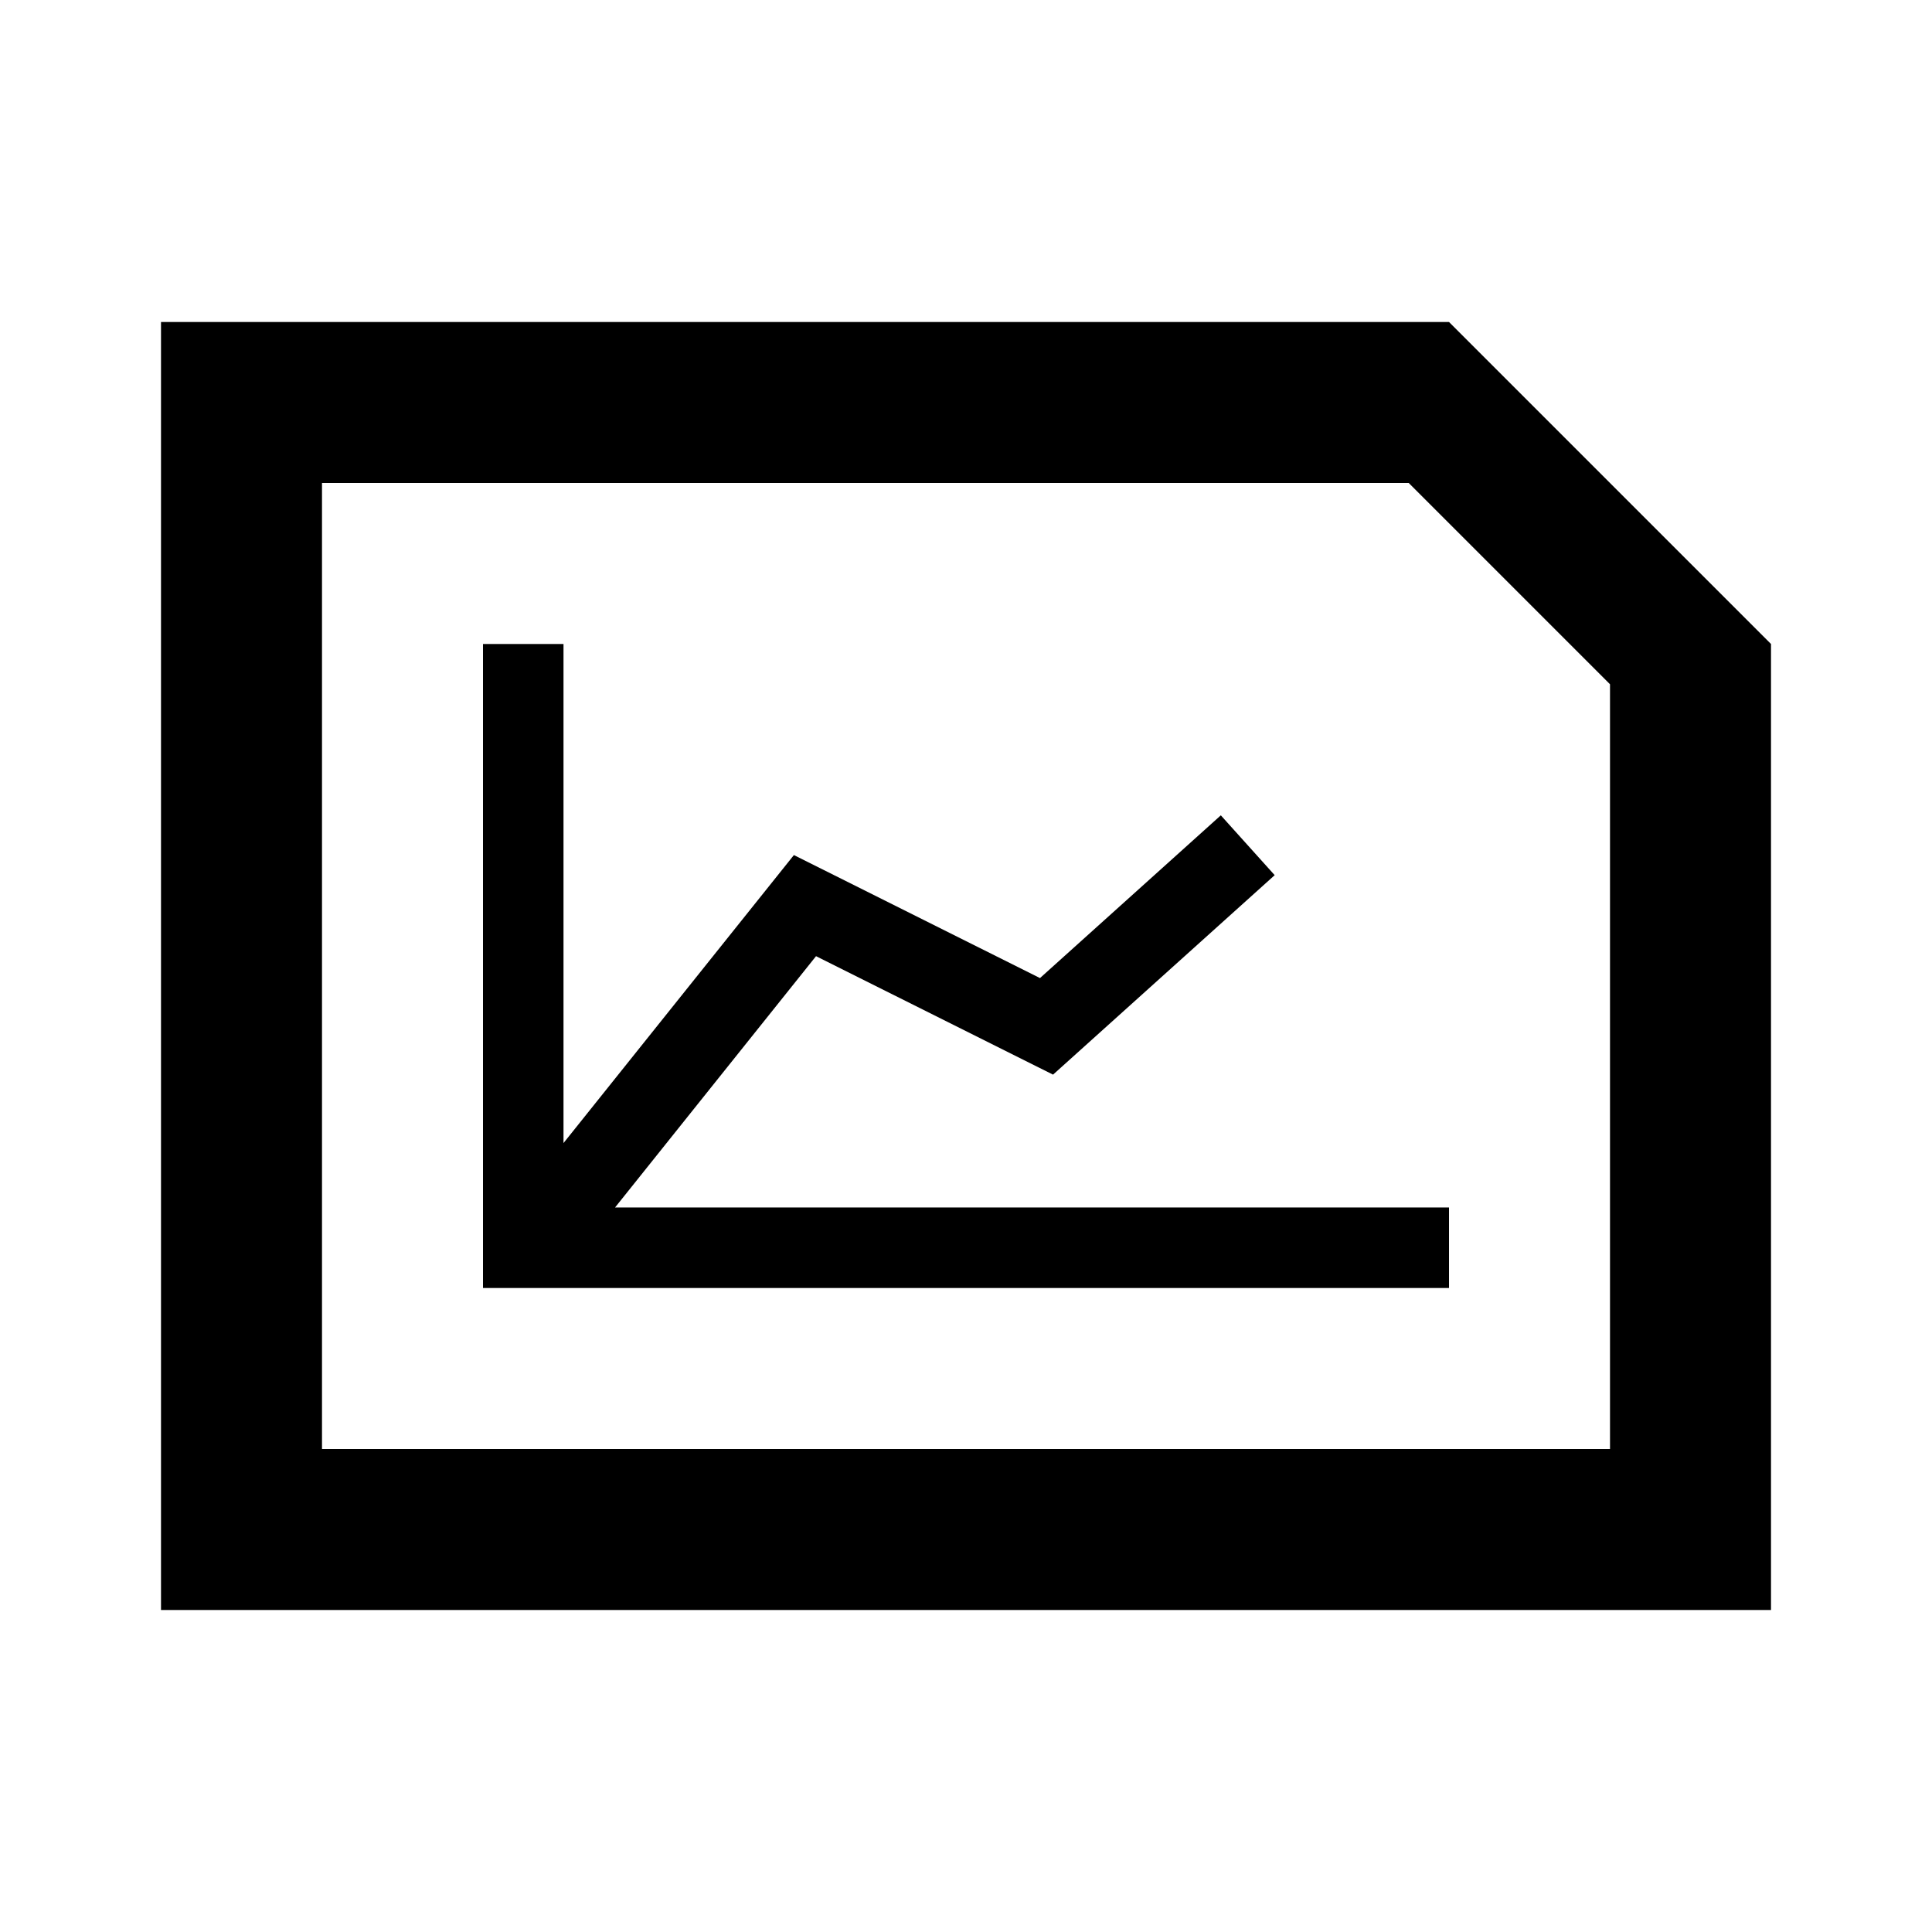 <svg xmlns="http://www.w3.org/2000/svg" width="32px" height="32px" viewBox="0 0 512 512"><path fill="#000" fill-rule="evenodd" d="m384 85.333l85.334 85.333v256H42.667V85.333zM373.334 128h-288v256h341.333V181.333zm-224 42.666v132.258l61.057-76.321l65.215 32.597l47.925-43.129l14.272 15.857l-58.737 52.863l-62.81-31.394l-53.265 66.602h221.01v21.334H128V170.666z"/></svg>